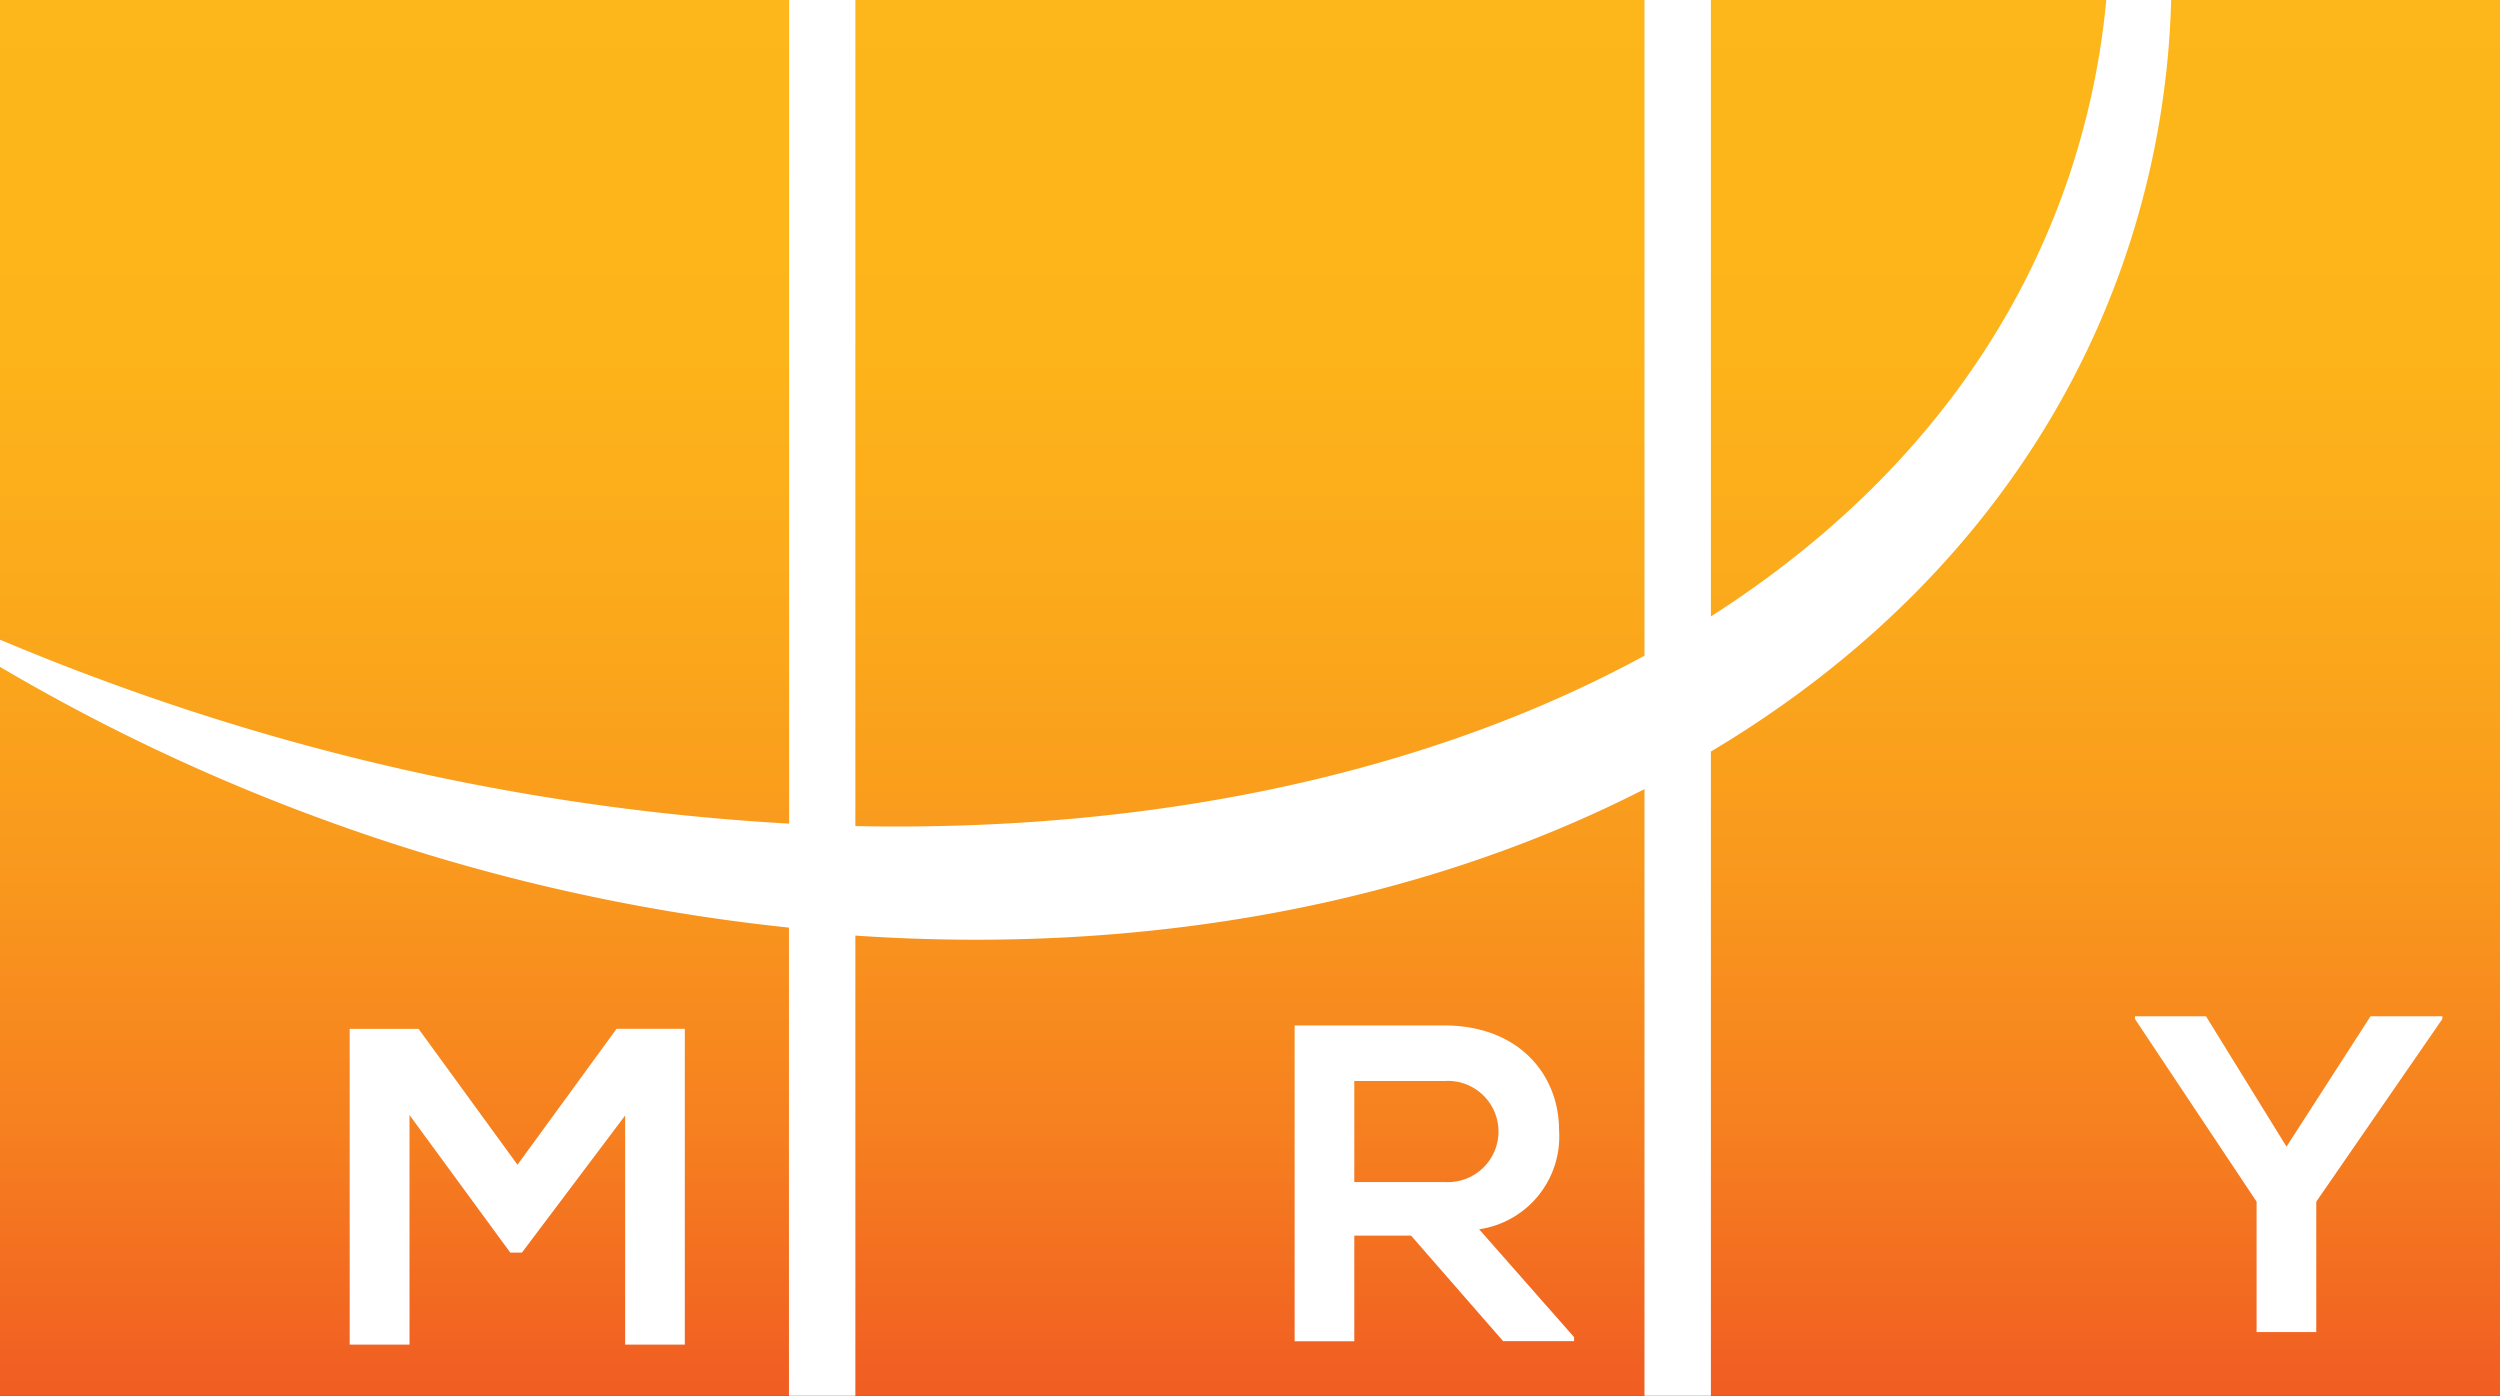 <svg xmlns="http://www.w3.org/2000/svg" width="163" height="91" viewBox="0 0 163 91"><rect x="0" y="0" width="163" height="91" fill="#333333" stroke="none"/><defs><style>.a{fill:url(#a)}.b{fill:#fff}</style><linearGradient id="a" x1="-2.14" y1=".61" x2="-.92" y2=".61" gradientTransform="matrix(0 -74.54 -74.54 0 127.18 -68.77)" gradientUnits="userSpaceOnUse"><stop offset="0" stop-color="#f15d22"/><stop offset=".02" stop-color="#f16022"/><stop offset=".19" stop-color="#f6801f"/><stop offset=".37" stop-color="#f9981d"/><stop offset=".56" stop-color="#fba91b"/><stop offset=".76" stop-color="#fdb41a"/><stop offset="1" stop-color="#fdb71a"/></linearGradient></defs><title>logo</title><path class="a" d="M0 0h163v91H0z"/><path class="b" d="M138.12 18a56.68 56.68 0 0 0 3.44-18h-4.23a50.8 50.8 0 0 1-2.89 12.79c-4.18 11.37-12.21 20.58-22.89 27.4V0h-4.33v42.75c-14 7.63-31.91 11.51-51.45 11.11V0h-4.32v53.7a153.66 153.66 0 0 1-44.59-9.29c-2.33-.85-4.61-1.76-6.86-2.7v1.77a127.91 127.91 0 0 0 21.2 10 126.51 126.51 0 0 0 30.24 7V91h4.33V61c19 1.3 36.94-2.12 51.45-9.55V91h4.33V49c12.32-7.34 21.73-17.85 26.57-31zm16.44 48.26h4.68v.18l-8.22 11.91v8.5h-3.89v-8.5l-7.93-11.91v-.18h4.63l5.25 8.5 5.48-8.5z"/><path class="b" d="M96.44 80.15a6.11 6.11 0 0 0 5.21-6.47c0-3.56-2.56-6.79-7.43-6.82h-9.81v20.59h3.89v-6.89H92l6 6.88h4.63v-.26zm-8.14-3.08v-6.59h5.92a3.3 3.3 0 1 1 0 6.59zm-48.1-9.99h4.45v20.59h-3.89V72.73l-6.73 8.94h-.76L26.7 72.7v14.97h-3.9V67.08h4.49l6.45 8.86 6.46-8.86z"/></svg>